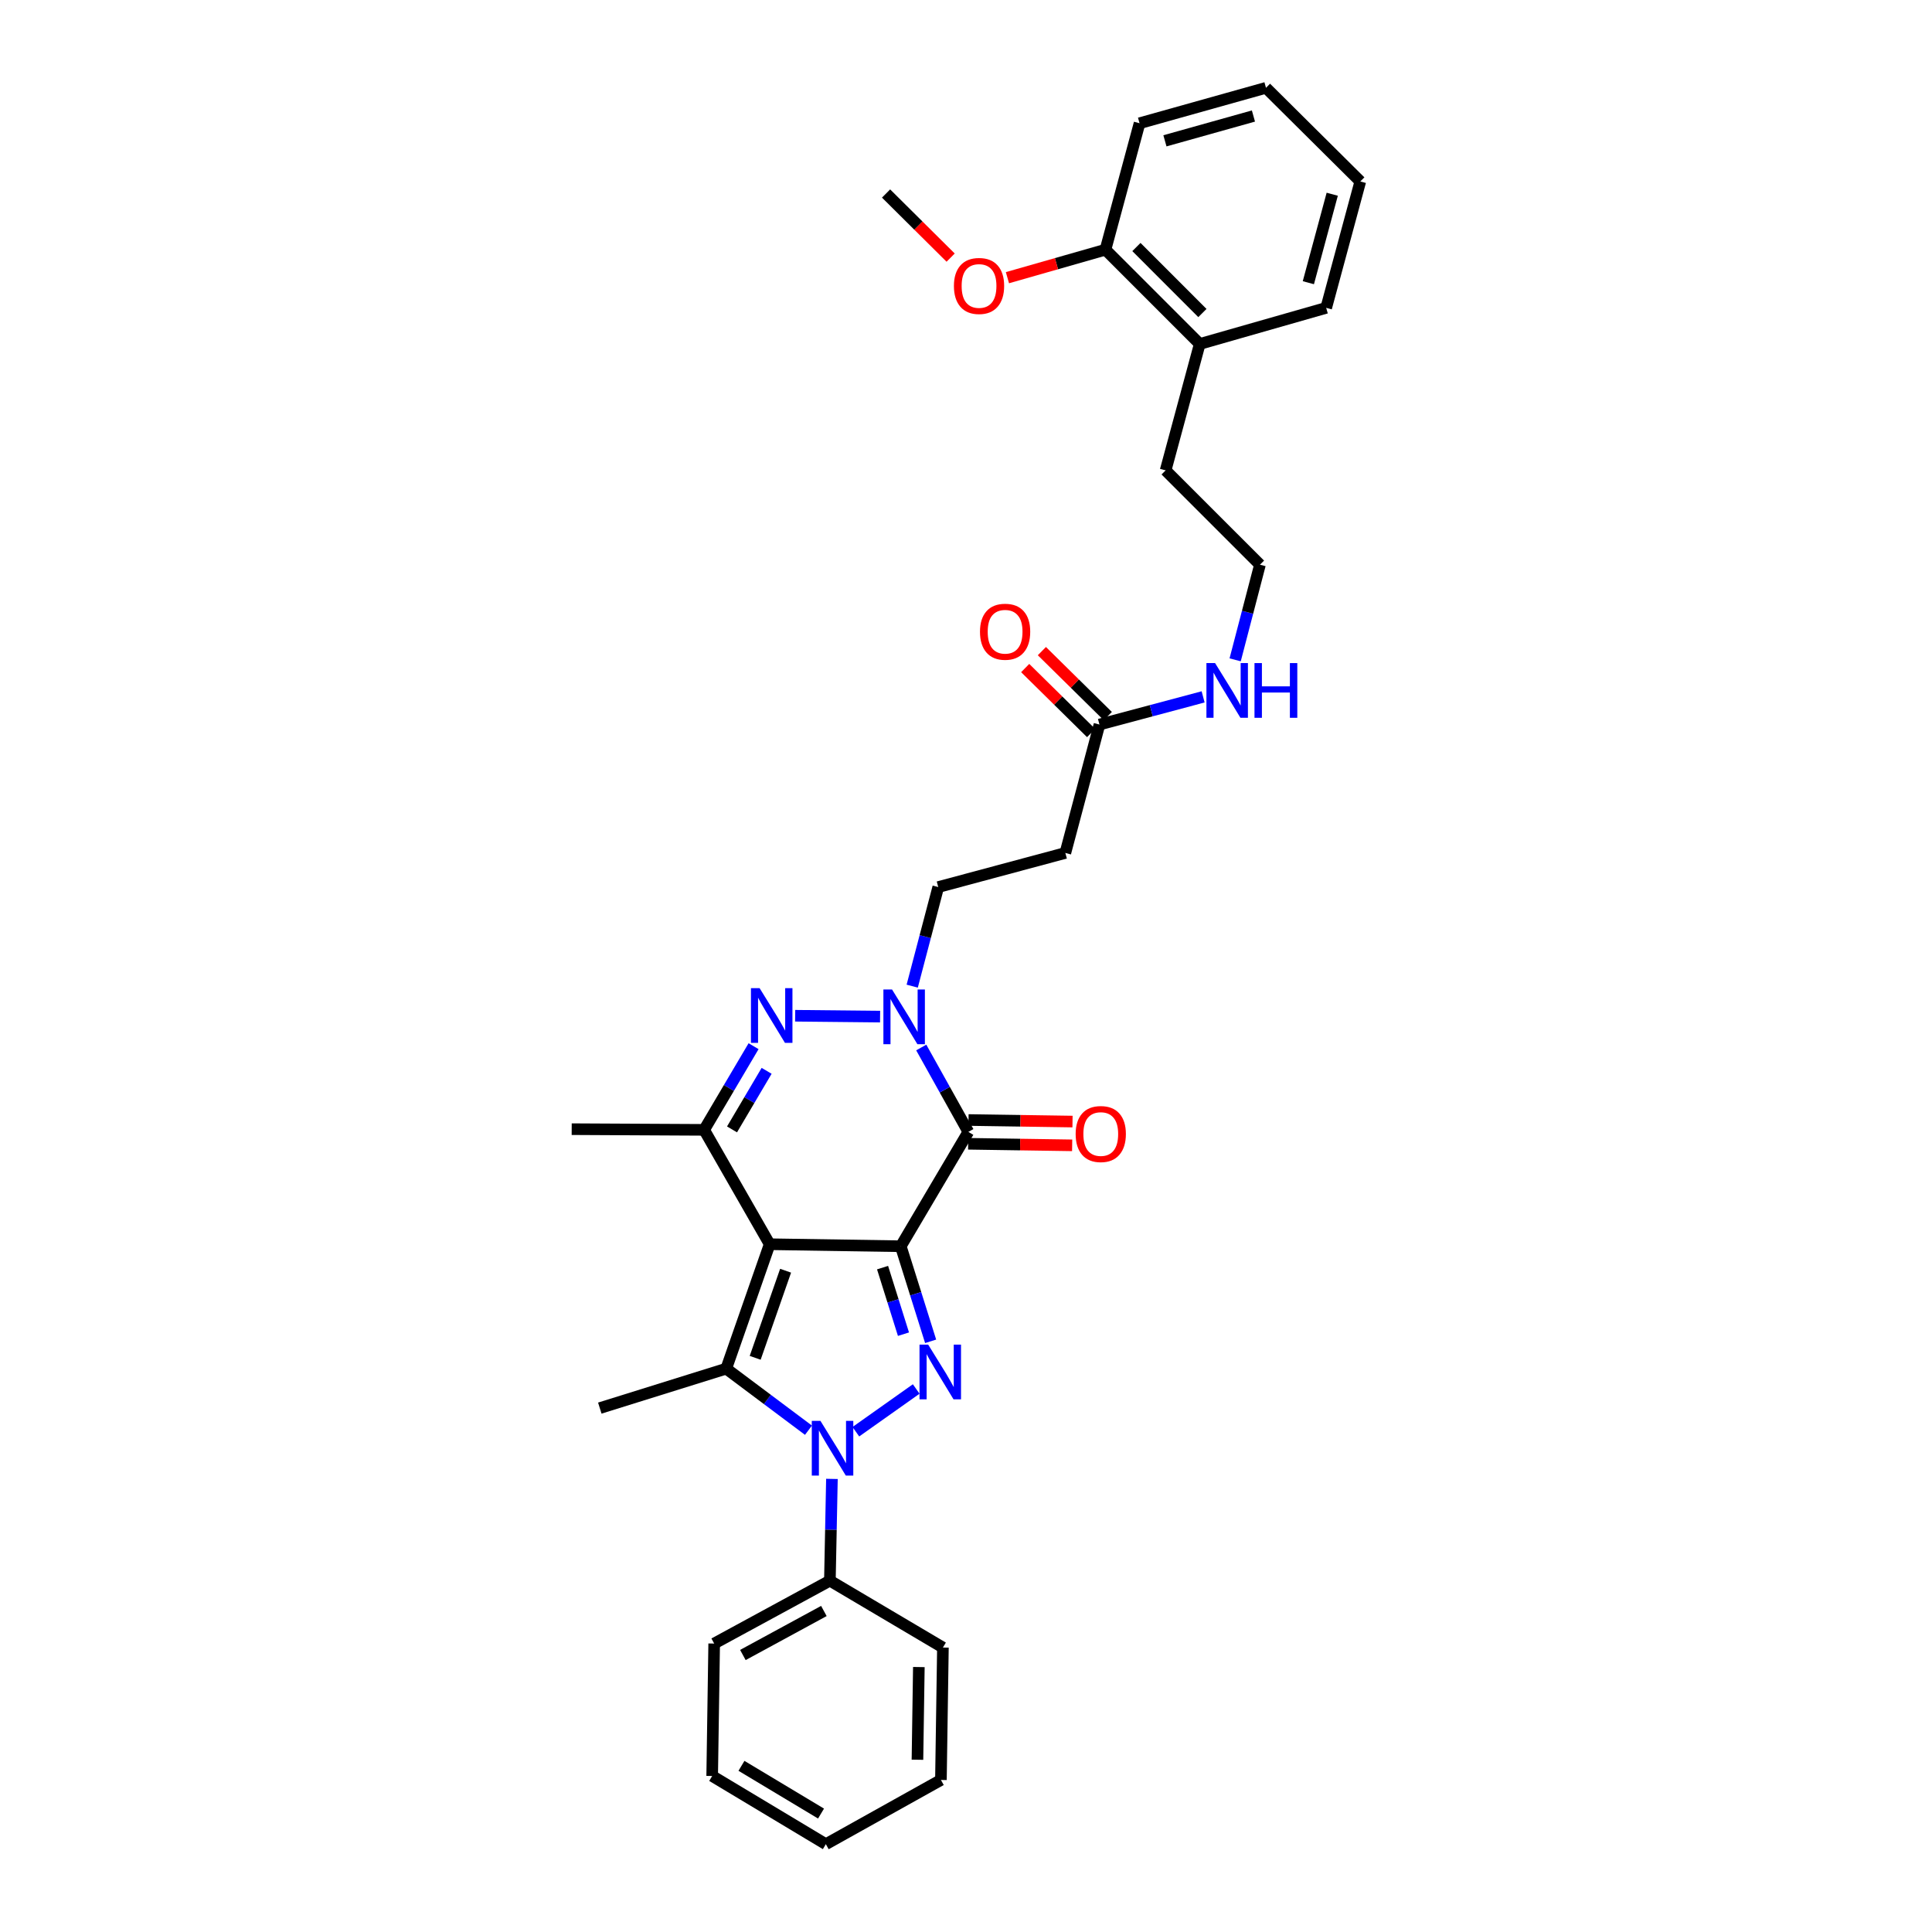 <?xml version='1.0' encoding='iso-8859-1'?>
<svg version='1.1' baseProfile='full'
              xmlns='http://www.w3.org/2000/svg'
                      xmlns:rdkit='http://www.rdkit.org/xml'
                      xmlns:xlink='http://www.w3.org/1999/xlink'
                  xml:space='preserve'
width='1000px' height='1000px' viewBox='0 0 1000 1000'>
<!-- END OF HEADER -->
<rect style='opacity:1.0;fill:#FFFFFF;stroke:none' width='1000' height='1000' x='0' y='0'> </rect>
<path class='bond-0' d='M 466.233,645.053 L 398.379,644.008' style='fill:none;fill-rule:evenodd;stroke:#000000;stroke-width:6px;stroke-linecap:butt;stroke-linejoin:miter;stroke-opacity:1' />
<path class='bond-1' d='M 466.233,645.053 L 473.963,669.657' style='fill:none;fill-rule:evenodd;stroke:#000000;stroke-width:6px;stroke-linecap:butt;stroke-linejoin:miter;stroke-opacity:1' />
<path class='bond-1' d='M 473.963,669.657 L 481.693,694.261' style='fill:none;fill-rule:evenodd;stroke:#0000FF;stroke-width:6px;stroke-linecap:butt;stroke-linejoin:miter;stroke-opacity:1' />
<path class='bond-1' d='M 456.814,656.122 L 462.225,673.345' style='fill:none;fill-rule:evenodd;stroke:#000000;stroke-width:6px;stroke-linecap:butt;stroke-linejoin:miter;stroke-opacity:1' />
<path class='bond-1' d='M 462.225,673.345 L 467.636,690.568' style='fill:none;fill-rule:evenodd;stroke:#0000FF;stroke-width:6px;stroke-linecap:butt;stroke-linejoin:miter;stroke-opacity:1' />
<path class='bond-4' d='M 466.233,645.053 L 501.21,585.866' style='fill:none;fill-rule:evenodd;stroke:#000000;stroke-width:6px;stroke-linecap:butt;stroke-linejoin:miter;stroke-opacity:1' />
<path class='bond-3' d='M 398.379,644.008 L 375.897,708.411' style='fill:none;fill-rule:evenodd;stroke:#000000;stroke-width:6px;stroke-linecap:butt;stroke-linejoin:miter;stroke-opacity:1' />
<path class='bond-3' d='M 406.623,657.723 L 390.885,702.805' style='fill:none;fill-rule:evenodd;stroke:#000000;stroke-width:6px;stroke-linecap:butt;stroke-linejoin:miter;stroke-opacity:1' />
<path class='bond-7' d='M 398.379,644.008 L 364.461,584.813' style='fill:none;fill-rule:evenodd;stroke:#000000;stroke-width:6px;stroke-linecap:butt;stroke-linejoin:miter;stroke-opacity:1' />
<path class='bond-2' d='M 474.23,718.939 L 442.988,741.058' style='fill:none;fill-rule:evenodd;stroke:#0000FF;stroke-width:6px;stroke-linecap:butt;stroke-linejoin:miter;stroke-opacity:1' />
<path class='bond-12' d='M 430.604,765.475 L 430.076,791.814' style='fill:none;fill-rule:evenodd;stroke:#0000FF;stroke-width:6px;stroke-linecap:butt;stroke-linejoin:miter;stroke-opacity:1' />
<path class='bond-12' d='M 430.076,791.814 L 429.548,818.152' style='fill:none;fill-rule:evenodd;stroke:#000000;stroke-width:6px;stroke-linecap:butt;stroke-linejoin:miter;stroke-opacity:1' />
<path class='bond-33' d='M 418.463,740.275 L 397.18,724.343' style='fill:none;fill-rule:evenodd;stroke:#0000FF;stroke-width:6px;stroke-linecap:butt;stroke-linejoin:miter;stroke-opacity:1' />
<path class='bond-33' d='M 397.18,724.343 L 375.897,708.411' style='fill:none;fill-rule:evenodd;stroke:#000000;stroke-width:6px;stroke-linecap:butt;stroke-linejoin:miter;stroke-opacity:1' />
<path class='bond-17' d='M 375.897,708.411 L 310.455,728.835' style='fill:none;fill-rule:evenodd;stroke:#000000;stroke-width:6px;stroke-linecap:butt;stroke-linejoin:miter;stroke-opacity:1' />
<path class='bond-5' d='M 501.21,585.866 L 489.023,564.027' style='fill:none;fill-rule:evenodd;stroke:#000000;stroke-width:6px;stroke-linecap:butt;stroke-linejoin:miter;stroke-opacity:1' />
<path class='bond-5' d='M 489.023,564.027 L 476.836,542.188' style='fill:none;fill-rule:evenodd;stroke:#0000FF;stroke-width:6px;stroke-linecap:butt;stroke-linejoin:miter;stroke-opacity:1' />
<path class='bond-11' d='M 501.118,592.017 L 528.034,592.42' style='fill:none;fill-rule:evenodd;stroke:#000000;stroke-width:6px;stroke-linecap:butt;stroke-linejoin:miter;stroke-opacity:1' />
<path class='bond-11' d='M 528.034,592.42 L 554.949,592.822' style='fill:none;fill-rule:evenodd;stroke:#FF0000;stroke-width:6px;stroke-linecap:butt;stroke-linejoin:miter;stroke-opacity:1' />
<path class='bond-11' d='M 501.302,579.715 L 528.218,580.117' style='fill:none;fill-rule:evenodd;stroke:#000000;stroke-width:6px;stroke-linecap:butt;stroke-linejoin:miter;stroke-opacity:1' />
<path class='bond-11' d='M 528.218,580.117 L 555.133,580.52' style='fill:none;fill-rule:evenodd;stroke:#FF0000;stroke-width:6px;stroke-linecap:butt;stroke-linejoin:miter;stroke-opacity:1' />
<path class='bond-6' d='M 455.529,526.196 L 411.574,525.749' style='fill:none;fill-rule:evenodd;stroke:#0000FF;stroke-width:6px;stroke-linecap:butt;stroke-linejoin:miter;stroke-opacity:1' />
<path class='bond-9' d='M 472.161,510.427 L 478.9,484.786' style='fill:none;fill-rule:evenodd;stroke:#0000FF;stroke-width:6px;stroke-linecap:butt;stroke-linejoin:miter;stroke-opacity:1' />
<path class='bond-9' d='M 478.9,484.786 L 485.639,459.145' style='fill:none;fill-rule:evenodd;stroke:#000000;stroke-width:6px;stroke-linecap:butt;stroke-linejoin:miter;stroke-opacity:1' />
<path class='bond-32' d='M 390.05,541.504 L 377.255,563.159' style='fill:none;fill-rule:evenodd;stroke:#0000FF;stroke-width:6px;stroke-linecap:butt;stroke-linejoin:miter;stroke-opacity:1' />
<path class='bond-32' d='M 377.255,563.159 L 364.461,584.813' style='fill:none;fill-rule:evenodd;stroke:#000000;stroke-width:6px;stroke-linecap:butt;stroke-linejoin:miter;stroke-opacity:1' />
<path class='bond-32' d='M 396.804,554.259 L 387.848,569.418' style='fill:none;fill-rule:evenodd;stroke:#0000FF;stroke-width:6px;stroke-linecap:butt;stroke-linejoin:miter;stroke-opacity:1' />
<path class='bond-32' d='M 387.848,569.418 L 378.893,584.576' style='fill:none;fill-rule:evenodd;stroke:#000000;stroke-width:6px;stroke-linecap:butt;stroke-linejoin:miter;stroke-opacity:1' />
<path class='bond-18' d='M 364.461,584.813 L 295.909,584.458' style='fill:none;fill-rule:evenodd;stroke:#000000;stroke-width:6px;stroke-linecap:butt;stroke-linejoin:miter;stroke-opacity:1' />
<path class='bond-8' d='M 569.078,375.029 L 551.423,441.489' style='fill:none;fill-rule:evenodd;stroke:#000000;stroke-width:6px;stroke-linecap:butt;stroke-linejoin:miter;stroke-opacity:1' />
<path class='bond-13' d='M 573.396,370.647 L 556.334,353.833' style='fill:none;fill-rule:evenodd;stroke:#000000;stroke-width:6px;stroke-linecap:butt;stroke-linejoin:miter;stroke-opacity:1' />
<path class='bond-13' d='M 556.334,353.833 L 539.272,337.019' style='fill:none;fill-rule:evenodd;stroke:#FF0000;stroke-width:6px;stroke-linecap:butt;stroke-linejoin:miter;stroke-opacity:1' />
<path class='bond-13' d='M 564.76,379.411 L 547.698,362.597' style='fill:none;fill-rule:evenodd;stroke:#000000;stroke-width:6px;stroke-linecap:butt;stroke-linejoin:miter;stroke-opacity:1' />
<path class='bond-13' d='M 547.698,362.597 L 530.636,345.783' style='fill:none;fill-rule:evenodd;stroke:#FF0000;stroke-width:6px;stroke-linecap:butt;stroke-linejoin:miter;stroke-opacity:1' />
<path class='bond-15' d='M 569.078,375.029 L 595.905,367.864' style='fill:none;fill-rule:evenodd;stroke:#000000;stroke-width:6px;stroke-linecap:butt;stroke-linejoin:miter;stroke-opacity:1' />
<path class='bond-15' d='M 595.905,367.864 L 622.733,360.698' style='fill:none;fill-rule:evenodd;stroke:#0000FF;stroke-width:6px;stroke-linecap:butt;stroke-linejoin:miter;stroke-opacity:1' />
<path class='bond-10' d='M 485.639,459.145 L 551.423,441.489' style='fill:none;fill-rule:evenodd;stroke:#000000;stroke-width:6px;stroke-linecap:butt;stroke-linejoin:miter;stroke-opacity:1' />
<path class='bond-22' d='M 429.548,818.152 L 369.656,850.696' style='fill:none;fill-rule:evenodd;stroke:#000000;stroke-width:6px;stroke-linecap:butt;stroke-linejoin:miter;stroke-opacity:1' />
<path class='bond-22' d='M 426.438,833.845 L 384.514,856.625' style='fill:none;fill-rule:evenodd;stroke:#000000;stroke-width:6px;stroke-linecap:butt;stroke-linejoin:miter;stroke-opacity:1' />
<path class='bond-23' d='M 429.548,818.152 L 488.052,852.767' style='fill:none;fill-rule:evenodd;stroke:#000000;stroke-width:6px;stroke-linecap:butt;stroke-linejoin:miter;stroke-opacity:1' />
<path class='bond-14' d='M 572.188,129.236 L 620.979,178.04' style='fill:none;fill-rule:evenodd;stroke:#000000;stroke-width:6px;stroke-linecap:butt;stroke-linejoin:miter;stroke-opacity:1' />
<path class='bond-14' d='M 588.208,127.858 L 622.362,162.021' style='fill:none;fill-rule:evenodd;stroke:#000000;stroke-width:6px;stroke-linecap:butt;stroke-linejoin:miter;stroke-opacity:1' />
<path class='bond-19' d='M 572.188,129.236 L 546.818,136.483' style='fill:none;fill-rule:evenodd;stroke:#000000;stroke-width:6px;stroke-linecap:butt;stroke-linejoin:miter;stroke-opacity:1' />
<path class='bond-19' d='M 546.818,136.483 L 521.448,143.731' style='fill:none;fill-rule:evenodd;stroke:#FF0000;stroke-width:6px;stroke-linecap:butt;stroke-linejoin:miter;stroke-opacity:1' />
<path class='bond-24' d='M 572.188,129.236 L 589.83,63.794' style='fill:none;fill-rule:evenodd;stroke:#000000;stroke-width:6px;stroke-linecap:butt;stroke-linejoin:miter;stroke-opacity:1' />
<path class='bond-20' d='M 639.314,341.532 L 645.735,316.909' style='fill:none;fill-rule:evenodd;stroke:#0000FF;stroke-width:6px;stroke-linecap:butt;stroke-linejoin:miter;stroke-opacity:1' />
<path class='bond-20' d='M 645.735,316.909 L 652.155,292.287' style='fill:none;fill-rule:evenodd;stroke:#000000;stroke-width:6px;stroke-linecap:butt;stroke-linejoin:miter;stroke-opacity:1' />
<path class='bond-16' d='M 620.979,178.04 L 603.323,243.468' style='fill:none;fill-rule:evenodd;stroke:#000000;stroke-width:6px;stroke-linecap:butt;stroke-linejoin:miter;stroke-opacity:1' />
<path class='bond-25' d='M 620.979,178.04 L 686.435,159.346' style='fill:none;fill-rule:evenodd;stroke:#000000;stroke-width:6px;stroke-linecap:butt;stroke-linejoin:miter;stroke-opacity:1' />
<path class='bond-26' d='M 492.051,133.342 L 475.338,116.75' style='fill:none;fill-rule:evenodd;stroke:#FF0000;stroke-width:6px;stroke-linecap:butt;stroke-linejoin:miter;stroke-opacity:1' />
<path class='bond-26' d='M 475.338,116.75 L 458.625,100.158' style='fill:none;fill-rule:evenodd;stroke:#000000;stroke-width:6px;stroke-linecap:butt;stroke-linejoin:miter;stroke-opacity:1' />
<path class='bond-21' d='M 652.155,292.287 L 603.323,243.468' style='fill:none;fill-rule:evenodd;stroke:#000000;stroke-width:6px;stroke-linecap:butt;stroke-linejoin:miter;stroke-opacity:1' />
<path class='bond-27' d='M 369.656,850.696 L 368.624,919.248' style='fill:none;fill-rule:evenodd;stroke:#000000;stroke-width:6px;stroke-linecap:butt;stroke-linejoin:miter;stroke-opacity:1' />
<path class='bond-28' d='M 488.052,852.767 L 487.02,921.305' style='fill:none;fill-rule:evenodd;stroke:#000000;stroke-width:6px;stroke-linecap:butt;stroke-linejoin:miter;stroke-opacity:1' />
<path class='bond-28' d='M 475.595,862.862 L 474.872,910.839' style='fill:none;fill-rule:evenodd;stroke:#000000;stroke-width:6px;stroke-linecap:butt;stroke-linejoin:miter;stroke-opacity:1' />
<path class='bond-35' d='M 589.83,63.794 L 655.272,45.455' style='fill:none;fill-rule:evenodd;stroke:#000000;stroke-width:6px;stroke-linecap:butt;stroke-linejoin:miter;stroke-opacity:1' />
<path class='bond-35' d='M 602.967,72.89 L 648.776,60.053' style='fill:none;fill-rule:evenodd;stroke:#000000;stroke-width:6px;stroke-linecap:butt;stroke-linejoin:miter;stroke-opacity:1' />
<path class='bond-29' d='M 686.435,159.346 L 704.091,93.924' style='fill:none;fill-rule:evenodd;stroke:#000000;stroke-width:6px;stroke-linecap:butt;stroke-linejoin:miter;stroke-opacity:1' />
<path class='bond-29' d='M 677.204,146.327 L 689.564,100.532' style='fill:none;fill-rule:evenodd;stroke:#000000;stroke-width:6px;stroke-linecap:butt;stroke-linejoin:miter;stroke-opacity:1' />
<path class='bond-34' d='M 368.624,919.248 L 427.456,954.545' style='fill:none;fill-rule:evenodd;stroke:#000000;stroke-width:6px;stroke-linecap:butt;stroke-linejoin:miter;stroke-opacity:1' />
<path class='bond-34' d='M 383.779,913.992 L 424.961,938.7' style='fill:none;fill-rule:evenodd;stroke:#000000;stroke-width:6px;stroke-linecap:butt;stroke-linejoin:miter;stroke-opacity:1' />
<path class='bond-31' d='M 487.02,921.305 L 427.456,954.545' style='fill:none;fill-rule:evenodd;stroke:#000000;stroke-width:6px;stroke-linecap:butt;stroke-linejoin:miter;stroke-opacity:1' />
<path class='bond-30' d='M 704.091,93.924 L 655.272,45.455' style='fill:none;fill-rule:evenodd;stroke:#000000;stroke-width:6px;stroke-linecap:butt;stroke-linejoin:miter;stroke-opacity:1' />
<path  class='atom-2' d='M 480.418 695.966
L 489.698 710.966
Q 490.618 712.446, 492.098 715.126
Q 493.578 717.806, 493.658 717.966
L 493.658 695.966
L 497.418 695.966
L 497.418 724.286
L 493.538 724.286
L 483.578 707.886
Q 482.418 705.966, 481.178 703.766
Q 479.978 701.566, 479.618 700.886
L 479.618 724.286
L 475.938 724.286
L 475.938 695.966
L 480.418 695.966
' fill='#0000FF'/>
<path  class='atom-3' d='M 424.662 735.44
L 433.942 750.44
Q 434.862 751.92, 436.342 754.6
Q 437.822 757.28, 437.902 757.44
L 437.902 735.44
L 441.662 735.44
L 441.662 763.76
L 437.782 763.76
L 427.822 747.36
Q 426.662 745.44, 425.422 743.24
Q 424.222 741.04, 423.862 740.36
L 423.862 763.76
L 420.182 763.76
L 420.182 735.44
L 424.662 735.44
' fill='#0000FF'/>
<path  class='atom-6' d='M 461.723 512.163
L 471.003 527.163
Q 471.923 528.643, 473.403 531.323
Q 474.883 534.003, 474.963 534.163
L 474.963 512.163
L 478.723 512.163
L 478.723 540.483
L 474.843 540.483
L 464.883 524.083
Q 463.723 522.163, 462.483 519.963
Q 461.283 517.763, 460.923 517.083
L 460.923 540.483
L 457.243 540.483
L 457.243 512.163
L 461.723 512.163
' fill='#0000FF'/>
<path  class='atom-7' d='M 393.171 511.466
L 402.451 526.466
Q 403.371 527.946, 404.851 530.626
Q 406.331 533.306, 406.411 533.466
L 406.411 511.466
L 410.171 511.466
L 410.171 539.786
L 406.291 539.786
L 396.331 523.386
Q 395.171 521.466, 393.931 519.266
Q 392.731 517.066, 392.371 516.386
L 392.371 539.786
L 388.691 539.786
L 388.691 511.466
L 393.171 511.466
' fill='#0000FF'/>
<path  class='atom-12' d='M 556.755 586.971
Q 556.755 580.171, 560.115 576.371
Q 563.475 572.571, 569.755 572.571
Q 576.035 572.571, 579.395 576.371
Q 582.755 580.171, 582.755 586.971
Q 582.755 593.851, 579.355 597.771
Q 575.955 601.651, 569.755 601.651
Q 563.515 601.651, 560.115 597.771
Q 556.755 593.891, 556.755 586.971
M 569.755 598.451
Q 574.075 598.451, 576.395 595.571
Q 578.755 592.651, 578.755 586.971
Q 578.755 581.411, 576.395 578.611
Q 574.075 575.771, 569.755 575.771
Q 565.435 575.771, 563.075 578.571
Q 560.755 581.371, 560.755 586.971
Q 560.755 592.691, 563.075 595.571
Q 565.435 598.451, 569.755 598.451
' fill='#FF0000'/>
<path  class='atom-14' d='M 507.24 326.981
Q 507.24 320.181, 510.6 316.381
Q 513.96 312.581, 520.24 312.581
Q 526.52 312.581, 529.88 316.381
Q 533.24 320.181, 533.24 326.981
Q 533.24 333.861, 529.84 337.781
Q 526.44 341.661, 520.24 341.661
Q 514 341.661, 510.6 337.781
Q 507.24 333.901, 507.24 326.981
M 520.24 338.461
Q 524.56 338.461, 526.88 335.581
Q 529.24 332.661, 529.24 326.981
Q 529.24 321.421, 526.88 318.621
Q 524.56 315.781, 520.24 315.781
Q 515.92 315.781, 513.56 318.581
Q 511.24 321.381, 511.24 326.981
Q 511.24 332.701, 513.56 335.581
Q 515.92 338.461, 520.24 338.461
' fill='#FF0000'/>
<path  class='atom-16' d='M 628.923 343.213
L 638.203 358.213
Q 639.123 359.693, 640.603 362.373
Q 642.083 365.053, 642.163 365.213
L 642.163 343.213
L 645.923 343.213
L 645.923 371.533
L 642.043 371.533
L 632.083 355.133
Q 630.923 353.213, 629.683 351.013
Q 628.483 348.813, 628.123 348.133
L 628.123 371.533
L 624.443 371.533
L 624.443 343.213
L 628.923 343.213
' fill='#0000FF'/>
<path  class='atom-16' d='M 649.323 343.213
L 653.163 343.213
L 653.163 355.253
L 667.643 355.253
L 667.643 343.213
L 671.483 343.213
L 671.483 371.533
L 667.643 371.533
L 667.643 358.453
L 653.163 358.453
L 653.163 371.533
L 649.323 371.533
L 649.323 343.213
' fill='#0000FF'/>
<path  class='atom-20' d='M 493.747 148.01
Q 493.747 141.21, 497.107 137.41
Q 500.467 133.61, 506.747 133.61
Q 513.027 133.61, 516.387 137.41
Q 519.747 141.21, 519.747 148.01
Q 519.747 154.89, 516.347 158.81
Q 512.947 162.69, 506.747 162.69
Q 500.507 162.69, 497.107 158.81
Q 493.747 154.93, 493.747 148.01
M 506.747 159.49
Q 511.067 159.49, 513.387 156.61
Q 515.747 153.69, 515.747 148.01
Q 515.747 142.45, 513.387 139.65
Q 511.067 136.81, 506.747 136.81
Q 502.427 136.81, 500.067 139.61
Q 497.747 142.41, 497.747 148.01
Q 497.747 153.73, 500.067 156.61
Q 502.427 159.49, 506.747 159.49
' fill='#FF0000'/>
</svg>
